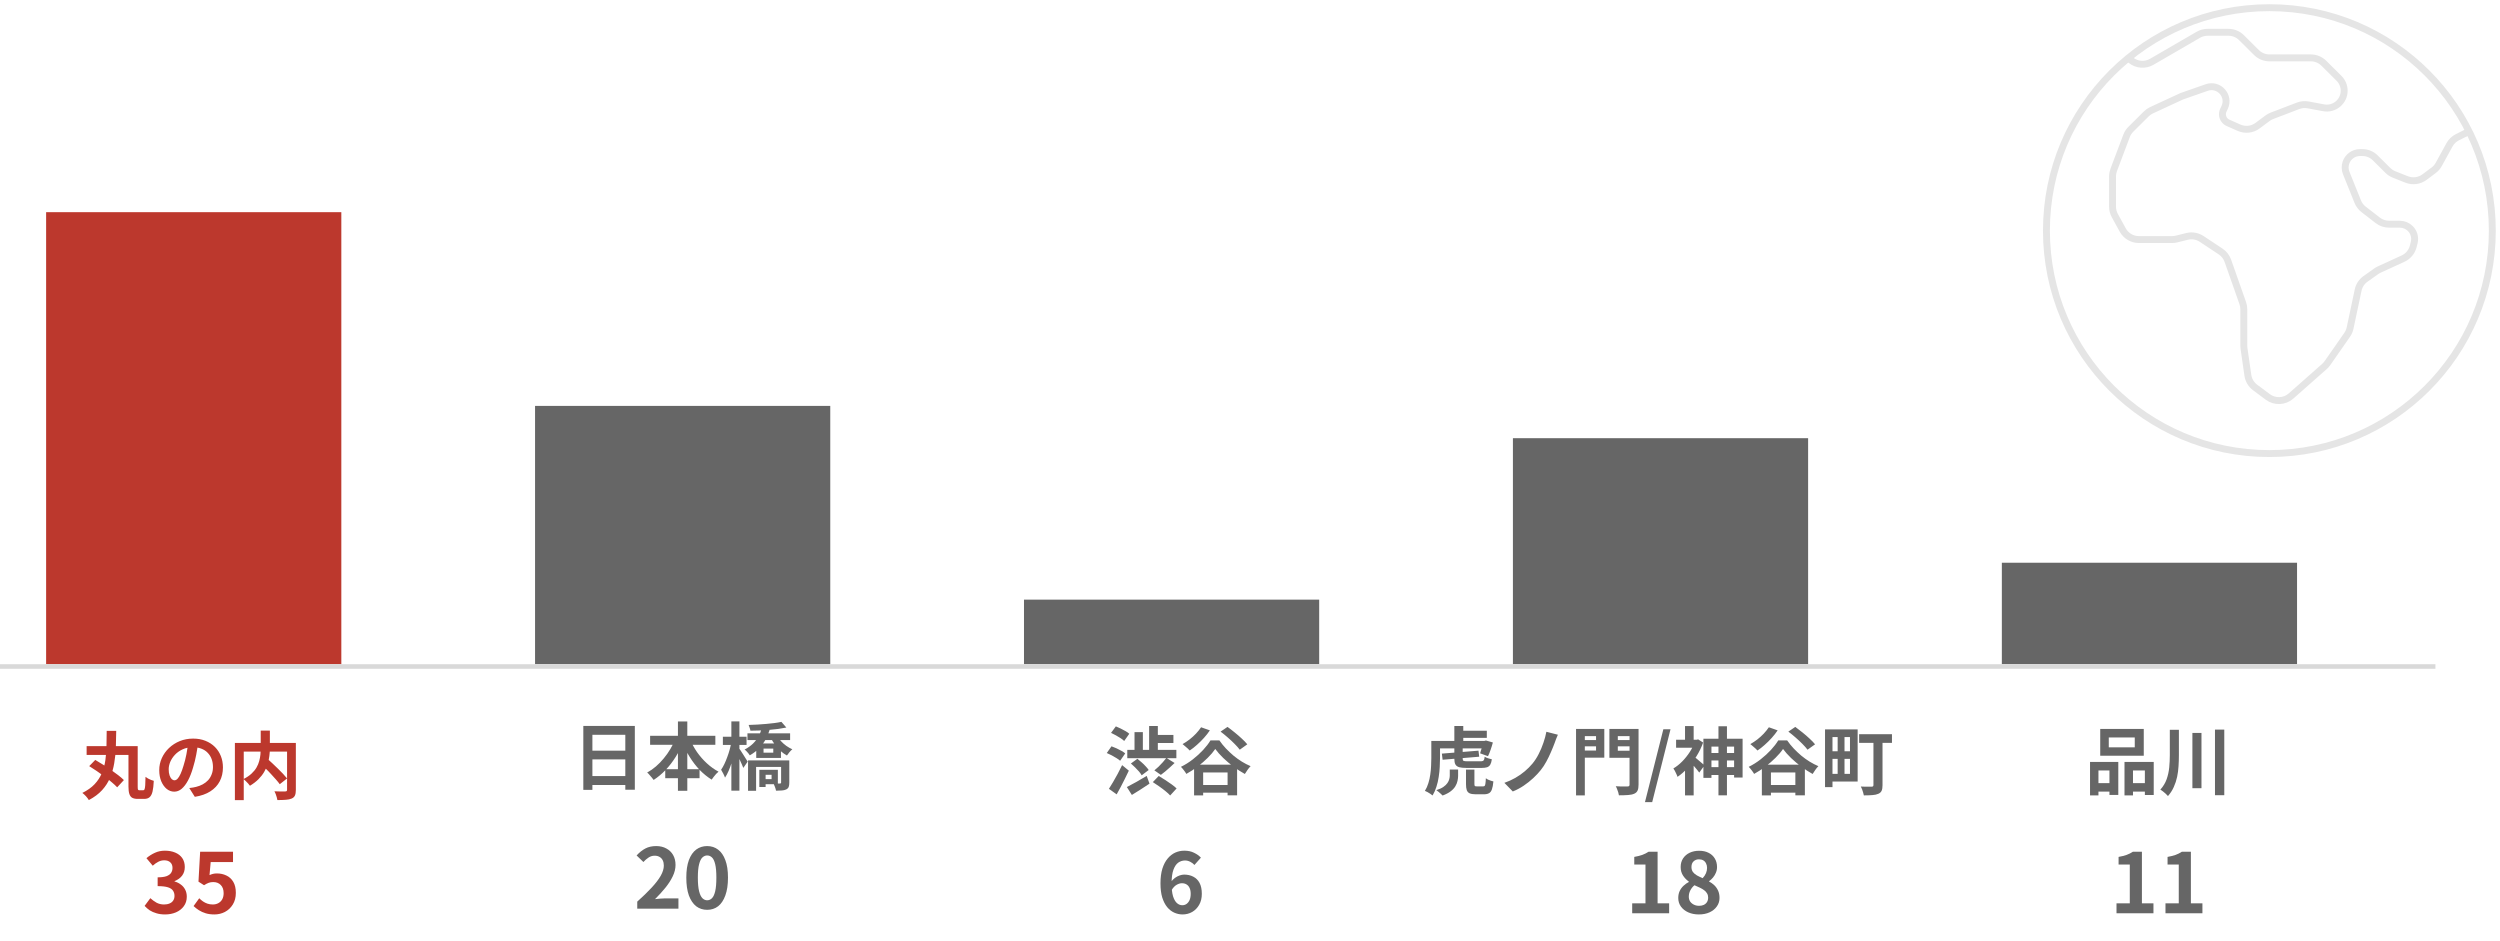 <svg width="542" height="204" viewBox="0 0 542 204" fill="none" xmlns="http://www.w3.org/2000/svg">
<g clip-path="url(#clip0_4621_49091)">
<g clip-path="url(#clip1_4621_49091)">
<path d="M492 98.334C518.694 98.334 540.334 76.694 540.334 50C540.334 23.307 518.694 1.667 492 1.667C465.307 1.667 443.667 23.307 443.667 50C443.667 76.694 465.307 98.334 492 98.334Z" stroke="#E5E5E5" stroke-width="1.5" stroke-linecap="round" stroke-linejoin="round"/>
<path d="M461.348 12.548L462.002 13.068C463.29 14.093 465.075 14.224 466.499 13.398L476.598 7.54C477.208 7.186 477.9 7 478.605 7H483.132C484.189 7 485.203 7.418 485.953 8.164L489.192 11.384C489.942 12.13 490.956 12.548 492.012 12.548H500.988C502.044 12.548 503.058 12.966 503.808 13.711L507.106 16.991C507.817 17.698 508.217 18.66 508.217 19.663V19.663C508.217 22.021 506.076 23.799 503.759 23.367L500.398 22.741C499.674 22.606 498.925 22.674 498.237 22.937L492.554 25.11C492.211 25.242 491.887 25.42 491.592 25.64L489.445 27.241C488.288 28.104 486.756 28.276 485.436 27.693L483.046 26.637C482.721 26.493 482.44 26.268 482.229 25.983V25.983C481.78 25.378 481.7 24.575 482.021 23.893L482.302 23.295C483.492 20.767 481.048 18.056 478.411 18.978L473 20.87L466.451 23.902C466.028 24.098 465.642 24.367 465.312 24.696L461.964 28.025C461.558 28.428 461.243 28.914 461.041 29.45L458.257 36.831C458.087 37.282 458 37.761 458 38.243V44.81C458 45.483 458.17 46.145 458.493 46.734L460.209 49.862C460.911 51.142 462.256 51.938 463.716 51.938H470.902C471.227 51.938 471.551 51.899 471.867 51.82L474.147 51.253C475.235 50.983 476.387 51.182 477.322 51.801L481.433 54.526C482.158 55.007 482.707 55.711 482.996 56.532L486.23 65.718C486.38 66.145 486.457 66.594 486.457 67.046V74.954C486.457 75.144 486.47 75.334 486.497 75.523L487.336 81.362C487.487 82.415 488.052 83.364 488.904 84L491.663 86.057C493.181 87.189 495.284 87.102 496.703 85.848L503.952 79.441C504.191 79.23 504.404 78.991 504.586 78.73L508.871 72.576C509.176 72.137 509.39 71.641 509.501 71.119L511.242 62.898C511.45 61.915 512.02 61.047 512.839 60.465L515.165 58.813C515.368 58.669 515.585 58.543 515.812 58.439L520.981 56.067C522.083 55.561 522.897 54.583 523.192 53.407L523.396 52.598C523.672 51.501 523.349 50.34 522.547 49.542V49.542C521.946 48.945 521.133 48.61 520.286 48.61H517.953C517.067 48.61 516.207 48.316 515.506 47.774L512.424 45.39C511.862 44.955 511.425 44.378 511.16 43.719L508.661 37.507C508.375 36.795 508.351 36.004 508.595 35.277V35.277C509.036 33.962 510.268 33.075 511.655 33.075H512.17C513.212 33.075 514.212 33.488 514.951 34.222L517.68 36.936C518.063 37.317 518.52 37.617 519.022 37.816L521.763 38.907C523.054 39.42 524.519 39.227 525.633 38.396L527.607 36.924C528.067 36.581 528.447 36.144 528.723 35.641L531.049 31.401C531.442 30.685 532.044 30.107 532.775 29.743L535 28.637" stroke="#E5E5E5" stroke-width="1.5"/>
</g>
<path d="M23.132 158.448H25.196C25.185 159.653 25.159 160.848 25.116 162.032C25.073 163.205 24.956 164.347 24.764 165.456C24.583 166.555 24.284 167.6 23.868 168.592C23.463 169.573 22.887 170.475 22.14 171.296C21.393 172.117 20.433 172.837 19.26 173.456C19.111 173.2 18.903 172.923 18.636 172.624C18.369 172.336 18.108 172.096 17.852 171.904C18.951 171.36 19.836 170.731 20.508 170.016C21.191 169.291 21.713 168.491 22.076 167.616C22.449 166.731 22.705 165.797 22.844 164.816C22.983 163.824 23.063 162.795 23.084 161.728C23.105 160.661 23.121 159.568 23.132 158.448ZM18.78 161.76H28.988V163.664H18.78V161.76ZM27.852 161.76H29.852V170.528C29.852 170.869 29.873 171.088 29.916 171.184C29.959 171.28 30.06 171.328 30.22 171.328C30.263 171.328 30.321 171.328 30.396 171.328C30.471 171.328 30.551 171.328 30.636 171.328C30.732 171.328 30.817 171.328 30.892 171.328C30.967 171.328 31.025 171.328 31.068 171.328C31.196 171.328 31.287 171.253 31.34 171.104C31.404 170.944 31.452 170.656 31.484 170.24C31.516 169.824 31.537 169.216 31.548 168.416C31.697 168.533 31.879 168.656 32.092 168.784C32.305 168.901 32.524 169.003 32.748 169.088C32.983 169.173 33.18 169.237 33.34 169.28C33.297 170.261 33.207 171.04 33.068 171.616C32.929 172.181 32.716 172.587 32.428 172.832C32.151 173.077 31.767 173.2 31.276 173.2C31.201 173.2 31.1 173.2 30.972 173.2C30.844 173.2 30.705 173.2 30.556 173.2C30.407 173.2 30.268 173.2 30.14 173.2C30.023 173.2 29.927 173.2 29.852 173.2C29.361 173.2 28.967 173.12 28.668 172.96C28.38 172.8 28.172 172.523 28.044 172.128C27.916 171.744 27.852 171.211 27.852 170.528V161.76ZM19.34 166.096L20.652 164.752C21.164 165.04 21.708 165.371 22.284 165.744C22.871 166.107 23.447 166.485 24.012 166.88C24.588 167.275 25.121 167.664 25.612 168.048C26.103 168.421 26.519 168.779 26.86 169.12L25.404 170.688C25.095 170.357 24.705 169.995 24.236 169.6C23.767 169.195 23.255 168.789 22.7 168.384C22.145 167.968 21.575 167.563 20.988 167.168C20.412 166.773 19.863 166.416 19.34 166.096ZM42.956 161.04C42.849 161.851 42.711 162.715 42.54 163.632C42.369 164.549 42.14 165.477 41.852 166.416C41.543 167.493 41.18 168.421 40.764 169.2C40.348 169.979 39.889 170.581 39.388 171.008C38.897 171.424 38.359 171.632 37.772 171.632C37.185 171.632 36.641 171.435 36.14 171.04C35.649 170.635 35.255 170.08 34.956 169.376C34.668 168.672 34.524 167.872 34.524 166.976C34.524 166.048 34.711 165.173 35.084 164.352C35.457 163.531 35.975 162.805 36.636 162.176C37.308 161.536 38.087 161.035 38.972 160.672C39.868 160.309 40.833 160.128 41.868 160.128C42.86 160.128 43.751 160.288 44.54 160.608C45.34 160.928 46.023 161.371 46.588 161.936C47.153 162.501 47.585 163.163 47.884 163.92C48.183 164.677 48.332 165.493 48.332 166.368C48.332 167.488 48.103 168.491 47.644 169.376C47.185 170.261 46.503 170.992 45.596 171.568C44.7 172.144 43.58 172.539 42.236 172.752L41.036 170.848C41.345 170.816 41.617 170.779 41.852 170.736C42.087 170.693 42.311 170.645 42.524 170.592C43.036 170.464 43.511 170.283 43.948 170.048C44.396 169.803 44.785 169.504 45.116 169.152C45.447 168.789 45.703 168.368 45.884 167.888C46.076 167.408 46.172 166.88 46.172 166.304C46.172 165.675 46.076 165.099 45.884 164.576C45.692 164.053 45.409 163.6 45.036 163.216C44.663 162.821 44.209 162.523 43.676 162.32C43.143 162.107 42.529 162 41.836 162C40.983 162 40.231 162.155 39.58 162.464C38.929 162.763 38.38 163.152 37.932 163.632C37.484 164.112 37.143 164.629 36.908 165.184C36.684 165.739 36.572 166.267 36.572 166.768C36.572 167.301 36.636 167.749 36.764 168.112C36.892 168.464 37.047 168.731 37.228 168.912C37.42 169.083 37.623 169.168 37.836 169.168C38.06 169.168 38.279 169.056 38.492 168.832C38.716 168.597 38.935 168.245 39.148 167.776C39.361 167.307 39.575 166.715 39.788 166C40.033 165.232 40.241 164.411 40.412 163.536C40.583 162.661 40.705 161.808 40.78 160.976L42.956 161.04ZM56.492 165.52L57.948 164.48C58.3 164.789 58.673 165.131 59.068 165.504C59.473 165.877 59.873 166.261 60.268 166.656C60.663 167.04 61.031 167.413 61.372 167.776C61.713 168.139 62.001 168.469 62.236 168.768L60.652 170.016C60.439 169.717 60.167 169.381 59.836 169.008C59.516 168.635 59.164 168.245 58.78 167.84C58.407 167.424 58.017 167.024 57.612 166.64C57.217 166.245 56.844 165.872 56.492 165.52ZM56.524 158.4H58.508V162.24C58.508 162.773 58.471 163.328 58.396 163.904C58.332 164.469 58.209 165.045 58.028 165.632C57.857 166.208 57.607 166.779 57.276 167.344C56.956 167.899 56.54 168.432 56.028 168.944C55.527 169.445 54.913 169.915 54.188 170.352C54.092 170.213 53.964 170.053 53.804 169.872C53.644 169.691 53.473 169.515 53.292 169.344C53.121 169.163 52.956 169.013 52.796 168.896C53.489 168.544 54.065 168.155 54.524 167.728C54.983 167.301 55.345 166.859 55.612 166.4C55.879 165.931 56.076 165.456 56.204 164.976C56.332 164.496 56.417 164.027 56.46 163.568C56.503 163.099 56.524 162.656 56.524 162.24V158.4ZM50.924 161.072H63.068V162.944H52.844V173.472H50.924V161.072ZM62.236 161.072H64.14V171.248C64.14 171.76 64.076 172.16 63.948 172.448C63.82 172.747 63.585 172.971 63.244 173.12C62.913 173.269 62.492 173.36 61.98 173.392C61.468 173.435 60.855 173.456 60.14 173.456C60.119 173.275 60.071 173.067 59.996 172.832C59.932 172.597 59.857 172.368 59.772 172.144C59.687 171.92 59.596 171.723 59.5 171.552C59.82 171.563 60.14 171.573 60.46 171.584C60.78 171.584 61.063 171.584 61.308 171.584C61.564 171.584 61.74 171.584 61.836 171.584C61.985 171.573 62.087 171.547 62.14 171.504C62.204 171.451 62.236 171.355 62.236 171.216V161.072Z" fill="#BC382D"/>
<path d="M35.797 198.252C35.101 198.252 34.477 198.168 33.925 198C33.373 197.844 32.881 197.628 32.449 197.352C32.029 197.064 31.663 196.746 31.351 196.398L32.593 194.724C33.001 195.096 33.445 195.42 33.925 195.696C34.417 195.96 34.963 196.092 35.563 196.092C36.019 196.092 36.415 196.02 36.751 195.876C37.099 195.732 37.363 195.522 37.543 195.246C37.735 194.97 37.831 194.634 37.831 194.238C37.831 193.794 37.723 193.416 37.507 193.104C37.303 192.78 36.937 192.534 36.409 192.366C35.881 192.198 35.137 192.114 34.177 192.114V190.206C34.993 190.206 35.635 190.122 36.103 189.954C36.571 189.774 36.901 189.534 37.093 189.234C37.297 188.922 37.399 188.568 37.399 188.172C37.399 187.656 37.243 187.254 36.931 186.966C36.619 186.666 36.181 186.516 35.617 186.516C35.149 186.516 34.711 186.624 34.303 186.84C33.907 187.044 33.511 187.326 33.115 187.686L31.747 186.048C32.335 185.556 32.953 185.166 33.601 184.878C34.249 184.578 34.963 184.428 35.743 184.428C36.595 184.428 37.345 184.566 37.993 184.842C38.653 185.118 39.163 185.52 39.523 186.048C39.883 186.576 40.063 187.218 40.063 187.974C40.063 188.694 39.871 189.312 39.487 189.828C39.103 190.344 38.557 190.74 37.849 191.016V191.106C38.341 191.238 38.785 191.454 39.181 191.754C39.589 192.042 39.907 192.408 40.135 192.852C40.375 193.296 40.495 193.812 40.495 194.4C40.495 195.204 40.279 195.894 39.847 196.47C39.427 197.046 38.857 197.49 38.137 197.802C37.429 198.102 36.649 198.252 35.797 198.252ZM46.486 198.252C45.778 198.252 45.148 198.168 44.596 198C44.044 197.832 43.552 197.61 43.12 197.334C42.688 197.058 42.304 196.758 41.968 196.434L43.192 194.742C43.444 194.994 43.714 195.222 44.002 195.426C44.302 195.63 44.626 195.792 44.974 195.912C45.334 196.032 45.718 196.092 46.126 196.092C46.582 196.092 46.984 195.996 47.332 195.804C47.692 195.612 47.974 195.336 48.178 194.976C48.382 194.604 48.484 194.16 48.484 193.644C48.484 192.876 48.274 192.282 47.854 191.862C47.446 191.442 46.906 191.232 46.234 191.232C45.85 191.232 45.52 191.286 45.244 191.394C44.968 191.49 44.632 191.664 44.236 191.916L43.03 191.142L43.39 184.662H50.518V186.894H45.676L45.424 189.72C45.688 189.6 45.946 189.51 46.198 189.45C46.45 189.39 46.726 189.36 47.026 189.36C47.77 189.36 48.454 189.51 49.078 189.81C49.702 190.098 50.2 190.554 50.572 191.178C50.944 191.802 51.13 192.6 51.13 193.572C51.13 194.556 50.908 195.402 50.464 196.11C50.032 196.806 49.462 197.34 48.754 197.712C48.058 198.072 47.302 198.252 46.486 198.252Z" fill="#BC382D"/>
<path d="M249.932 169.56L251.212 168.232C251.639 168.477 252.097 168.76 252.588 169.08C253.079 169.389 253.548 169.709 253.996 170.04C254.444 170.36 254.807 170.659 255.084 170.936L253.692 172.456C253.436 172.168 253.095 171.853 252.668 171.512C252.252 171.171 251.799 170.829 251.308 170.488C250.828 170.147 250.369 169.837 249.932 169.56ZM244.396 162.568H255.036V164.376H244.396V162.568ZM250.22 159.336H254.396V161.08H250.22V159.336ZM249.132 157.4H251.02V163.688H249.132V157.4ZM245.964 158.728H247.772V163.528H245.964V158.728ZM245.18 165.528L246.588 164.504C246.887 164.728 247.191 164.984 247.5 165.272C247.82 165.549 248.113 165.837 248.38 166.136C248.657 166.424 248.876 166.691 249.036 166.936L247.516 168.088C247.377 167.832 247.18 167.555 246.924 167.256C246.668 166.957 246.385 166.659 246.076 166.36C245.777 166.061 245.479 165.784 245.18 165.528ZM252.876 164.312L254.652 165.416C254.332 165.725 253.996 166.04 253.644 166.36C253.303 166.669 252.961 166.968 252.62 167.256C252.289 167.533 251.975 167.779 251.676 167.992L250.268 167.016C250.556 166.792 250.86 166.525 251.18 166.216C251.5 165.896 251.809 165.571 252.108 165.24C252.407 164.909 252.663 164.6 252.876 164.312ZM244.3 170.632C244.833 170.365 245.489 170.013 246.268 169.576C247.047 169.139 247.825 168.685 248.604 168.216L249.212 169.896C248.583 170.323 247.932 170.749 247.26 171.176C246.588 171.603 245.964 171.992 245.388 172.344L244.3 170.632ZM240.876 158.888L241.916 157.48C242.247 157.608 242.593 157.763 242.956 157.944C243.329 158.125 243.681 158.312 244.012 158.504C244.353 158.696 244.625 158.888 244.828 159.08L243.724 160.648C243.532 160.456 243.276 160.253 242.956 160.04C242.636 159.827 242.289 159.619 241.916 159.416C241.553 159.213 241.207 159.037 240.876 158.888ZM239.948 163.256L240.972 161.8C241.313 161.917 241.671 162.061 242.044 162.232C242.417 162.403 242.775 162.584 243.116 162.776C243.457 162.968 243.735 163.155 243.948 163.336L242.844 164.936C242.652 164.755 242.391 164.563 242.06 164.36C241.729 164.147 241.377 163.944 241.004 163.752C240.641 163.56 240.289 163.395 239.948 163.256ZM240.412 171.016C240.679 170.6 240.977 170.115 241.308 169.56C241.639 168.995 241.975 168.397 242.316 167.768C242.657 167.139 242.977 166.509 243.276 165.88L244.732 167.08C244.465 167.645 244.183 168.227 243.884 168.824C243.596 169.421 243.297 170.008 242.988 170.584C242.689 171.149 242.391 171.693 242.092 172.216L240.412 171.016ZM259.564 170.184H267.404V171.848H259.564V170.184ZM258.876 165.784H268.204V172.424H266.14V167.464H260.844V172.44H258.876V165.784ZM263.468 162.376C263.041 163.005 262.497 163.645 261.836 164.296C261.185 164.947 260.46 165.576 259.66 166.184C258.871 166.781 258.049 167.315 257.196 167.784C257.079 167.56 256.903 167.299 256.668 167C256.444 166.701 256.231 166.451 256.028 166.248C256.924 165.811 257.783 165.272 258.604 164.632C259.436 163.981 260.183 163.299 260.844 162.584C261.505 161.869 262.033 161.181 262.428 160.52H264.364C264.791 161.139 265.265 161.725 265.788 162.28C266.311 162.824 266.86 163.341 267.436 163.832C268.023 164.312 268.625 164.744 269.244 165.128C269.873 165.512 270.503 165.837 271.132 166.104C270.897 166.339 270.673 166.611 270.46 166.92C270.257 167.219 270.065 167.512 269.884 167.8C269.095 167.363 268.289 166.845 267.468 166.248C266.657 165.64 265.9 165 265.196 164.328C264.503 163.656 263.927 163.005 263.468 162.376ZM264.62 158.616L266.124 157.592C266.615 157.944 267.132 158.344 267.676 158.792C268.22 159.229 268.737 159.677 269.228 160.136C269.719 160.584 270.113 160.995 270.412 161.368L268.78 162.536C268.503 162.163 268.135 161.747 267.676 161.288C267.217 160.819 266.716 160.349 266.172 159.88C265.639 159.411 265.121 158.989 264.62 158.616ZM260.396 157.672L262.3 158.344C261.937 158.888 261.511 159.432 261.02 159.976C260.529 160.52 260.017 161.027 259.484 161.496C258.961 161.965 258.444 162.371 257.932 162.712C257.825 162.584 257.676 162.435 257.484 162.264C257.292 162.093 257.095 161.923 256.892 161.752C256.7 161.571 256.529 161.427 256.38 161.32C256.892 161.032 257.399 160.696 257.9 160.312C258.401 159.917 258.865 159.496 259.292 159.048C259.719 158.589 260.087 158.131 260.396 157.672Z" fill="#666666"/>
<path d="M256.379 198.252C255.755 198.252 255.149 198.12 254.561 197.856C253.985 197.592 253.475 197.19 253.031 196.65C252.587 196.098 252.233 195.402 251.969 194.562C251.717 193.71 251.591 192.696 251.591 191.52C251.591 190.284 251.729 189.216 252.005 188.316C252.293 187.416 252.677 186.684 253.157 186.12C253.637 185.544 254.183 185.118 254.795 184.842C255.419 184.566 256.073 184.428 256.757 184.428C257.573 184.428 258.275 184.578 258.863 184.878C259.463 185.166 259.961 185.52 260.357 185.94L258.953 187.524C258.725 187.26 258.425 187.032 258.053 186.84C257.681 186.648 257.303 186.552 256.919 186.552C256.379 186.552 255.887 186.708 255.443 187.02C255.011 187.332 254.663 187.848 254.399 188.568C254.135 189.288 254.003 190.272 254.003 191.52C254.003 192.672 254.105 193.596 254.309 194.292C254.525 194.976 254.807 195.474 255.155 195.786C255.503 196.098 255.893 196.254 256.325 196.254C256.661 196.254 256.961 196.164 257.225 195.984C257.501 195.792 257.723 195.516 257.891 195.156C258.059 194.784 258.143 194.328 258.143 193.788C258.143 193.26 258.059 192.828 257.891 192.492C257.735 192.156 257.513 191.904 257.225 191.736C256.949 191.568 256.619 191.484 256.235 191.484C255.875 191.484 255.497 191.598 255.101 191.826C254.705 192.042 254.339 192.426 254.003 192.978L253.877 191.196C254.117 190.86 254.399 190.572 254.723 190.332C255.059 190.092 255.401 189.912 255.749 189.792C256.109 189.672 256.433 189.612 256.721 189.612C257.465 189.612 258.125 189.762 258.701 190.062C259.289 190.362 259.745 190.818 260.069 191.43C260.393 192.042 260.555 192.828 260.555 193.788C260.555 194.7 260.363 195.492 259.979 196.164C259.607 196.824 259.103 197.34 258.467 197.712C257.831 198.072 257.135 198.252 256.379 198.252Z" fill="#666666"/>
<path d="M457.184 159.88V162.024H462.816V159.88H457.184ZM455.328 158.04H464.768V163.848H455.328V158.04ZM453.12 165.192H459.248V172.344H457.328V167.032H454.944V172.44H453.12V165.192ZM460.592 165.192H466.928V172.36H465.008V167.032H462.432V172.44H460.592V165.192ZM453.92 169.784H458.128V171.624H453.92V169.784ZM461.472 169.784H465.952V171.624H461.472V169.784ZM470.416 158.216H472.384V163.752C472.384 164.541 472.357 165.331 472.304 166.12C472.261 166.899 472.16 167.667 472 168.424C471.84 169.181 471.6 169.912 471.28 170.616C470.971 171.32 470.549 171.976 470.016 172.584C469.899 172.435 469.739 172.269 469.536 172.088C469.344 171.917 469.141 171.747 468.928 171.576C468.715 171.416 468.528 171.288 468.368 171.192C468.987 170.499 469.44 169.747 469.728 168.936C470.016 168.115 470.203 167.267 470.288 166.392C470.373 165.507 470.416 164.627 470.416 163.752V158.216ZM475.312 158.904H477.28V170.888H475.312V158.904ZM480.208 158.184H482.224V172.392H480.208V158.184Z" fill="#666666"/>
<path d="M458.859 198V195.84H461.739V187.434H459.309V185.778C459.981 185.658 460.557 185.514 461.037 185.346C461.529 185.166 461.985 184.938 462.405 184.662H464.367V195.84H466.869V198H458.859ZM469.476 198V195.84H472.356V187.434H469.926V185.778C470.598 185.658 471.174 185.514 471.654 185.346C472.146 185.166 472.602 184.938 473.022 184.662H474.984V195.84H477.486V198H469.476Z" fill="#666666"/>
<path d="M316.166 158.424H322.342V159.976H316.166V158.424ZM311.526 160.632H322.294V162.248H311.526V160.632ZM315.302 157.4H317.238V161.128H315.302V157.4ZM312.598 163.384L320.534 162.744L320.694 164.056L312.758 164.712L312.598 163.384ZM315.302 161.896H317.11V164.504C317.11 164.739 317.174 164.888 317.302 164.952C317.441 165.016 317.729 165.048 318.166 165.048C318.252 165.048 318.385 165.048 318.566 165.048C318.758 165.048 318.966 165.048 319.19 165.048C319.425 165.048 319.654 165.048 319.878 165.048C320.113 165.048 320.332 165.048 320.534 165.048C320.737 165.048 320.886 165.048 320.982 165.048C321.206 165.048 321.377 165.021 321.494 164.968C321.612 164.915 321.697 164.819 321.75 164.68C321.804 164.541 321.846 164.333 321.878 164.056C322.049 164.173 322.289 164.285 322.598 164.392C322.918 164.499 323.196 164.573 323.43 164.616C323.366 165.107 323.254 165.491 323.094 165.768C322.934 166.045 322.7 166.237 322.39 166.344C322.092 166.44 321.686 166.488 321.174 166.488C321.078 166.488 320.924 166.488 320.71 166.488C320.497 166.488 320.257 166.488 319.99 166.488C319.724 166.488 319.452 166.488 319.174 166.488C318.908 166.488 318.668 166.488 318.454 166.488C318.252 166.488 318.102 166.488 318.006 166.488C317.292 166.488 316.737 166.435 316.342 166.328C315.958 166.211 315.686 166.008 315.526 165.72C315.377 165.432 315.302 165.037 315.302 164.536V161.896ZM310.31 160.632H312.198V164.328C312.198 164.925 312.177 165.576 312.134 166.28C312.102 166.984 312.028 167.704 311.91 168.44C311.804 169.176 311.638 169.891 311.414 170.584C311.201 171.267 310.924 171.891 310.582 172.456C310.465 172.349 310.305 172.232 310.102 172.104C309.9 171.976 309.692 171.848 309.478 171.72C309.265 171.603 309.078 171.517 308.918 171.464C309.238 170.952 309.489 170.392 309.67 169.784C309.862 169.176 310.001 168.552 310.086 167.912C310.182 167.272 310.241 166.648 310.262 166.04C310.294 165.421 310.31 164.851 310.31 164.328V160.632ZM321.51 160.632H321.814L322.15 160.536L323.654 160.968C323.516 161.491 323.35 162.024 323.158 162.568C322.977 163.101 322.79 163.56 322.598 163.944L320.886 163.32C321.004 163 321.121 162.616 321.238 162.168C321.356 161.72 321.446 161.299 321.51 160.904V160.632ZM317.83 166.856H319.654V169.976C319.654 170.2 319.686 170.344 319.75 170.408C319.814 170.461 319.964 170.488 320.198 170.488C320.252 170.488 320.337 170.488 320.454 170.488C320.572 170.488 320.7 170.488 320.838 170.488C320.988 170.488 321.126 170.488 321.254 170.488C321.382 170.488 321.478 170.488 321.542 170.488C321.692 170.488 321.804 170.451 321.878 170.376C321.953 170.291 322.006 170.125 322.038 169.88C322.081 169.624 322.113 169.235 322.134 168.712C322.252 168.819 322.406 168.92 322.598 169.016C322.79 169.101 322.993 169.181 323.206 169.256C323.42 169.331 323.606 169.384 323.766 169.416C323.702 170.152 323.596 170.723 323.446 171.128C323.308 171.533 323.1 171.811 322.822 171.96C322.556 172.12 322.193 172.2 321.734 172.2C321.638 172.2 321.505 172.2 321.334 172.2C321.174 172.2 321.004 172.2 320.822 172.2C320.641 172.2 320.47 172.2 320.31 172.2C320.15 172.2 320.022 172.2 319.926 172.2C319.361 172.2 318.924 172.131 318.614 171.992C318.316 171.853 318.108 171.619 317.99 171.288C317.884 170.968 317.83 170.536 317.83 169.992V166.856ZM314.31 166.84H316.118V168.216C316.118 168.547 316.076 168.904 315.99 169.288C315.916 169.672 315.761 170.061 315.526 170.456C315.292 170.851 314.95 171.219 314.502 171.56C314.054 171.901 313.473 172.205 312.758 172.472C312.652 172.365 312.518 172.237 312.358 172.088C312.198 171.939 312.033 171.795 311.862 171.656C311.692 171.517 311.537 171.4 311.398 171.304C312.038 171.101 312.55 170.867 312.934 170.6C313.318 170.333 313.606 170.056 313.798 169.768C314.001 169.48 314.134 169.197 314.198 168.92C314.273 168.643 314.31 168.392 314.31 168.168V166.84ZM337.75 159.288C337.612 159.576 337.484 159.88 337.366 160.2C337.249 160.52 337.142 160.813 337.046 161.08C336.822 161.688 336.556 162.344 336.246 163.048C335.948 163.752 335.612 164.445 335.238 165.128C334.876 165.8 334.476 166.408 334.038 166.952C333.59 167.517 333.046 168.099 332.406 168.696C331.777 169.283 331.084 169.832 330.326 170.344C329.58 170.845 328.796 171.261 327.974 171.592L326.15 169.72C326.982 169.432 327.772 169.075 328.518 168.648C329.265 168.221 329.953 167.741 330.582 167.208C331.212 166.675 331.761 166.125 332.23 165.56C332.742 164.941 333.196 164.243 333.59 163.464C333.996 162.675 334.337 161.864 334.614 161.032C334.902 160.2 335.116 159.405 335.254 158.648L337.75 159.288ZM342.63 160.44H346.63V161.8H342.63V160.44ZM350.022 160.44H354.054V161.8H350.022V160.44ZM353.286 158.04H355.238V170.104C355.238 170.659 355.169 171.085 355.03 171.384C354.892 171.693 354.652 171.923 354.31 172.072C353.958 172.232 353.51 172.328 352.966 172.36C352.422 172.403 351.761 172.424 350.982 172.424C350.961 172.243 350.913 172.029 350.838 171.784C350.764 171.549 350.678 171.309 350.582 171.064C350.497 170.829 350.401 170.627 350.294 170.456C350.636 170.477 350.982 170.493 351.334 170.504C351.686 170.504 351.996 170.504 352.262 170.504C352.54 170.504 352.732 170.504 352.838 170.504C353.009 170.504 353.126 170.472 353.19 170.408C353.254 170.344 353.286 170.237 353.286 170.088V158.04ZM342.774 158.04H347.814V164.264H342.774V162.712H346.022V159.592H342.774V158.04ZM354.326 158.04V159.592H350.742V162.76H354.326V164.296H348.918V158.04H354.326ZM341.686 158.04H343.59V172.44H341.686V158.04ZM356.63 173.896L360.614 158.104H362.166L358.198 173.896H356.63ZM370.242 163.256H376.882V164.872H370.242V163.256ZM370.242 166.312H377.17V168.024H370.242V166.312ZM372.562 157.448H374.402V172.424H372.562V157.448ZM369.298 160.152H377.794V168.568H375.954V161.864H371.042V168.648H369.298V160.152ZM363.378 160.376H368.178V162.104H363.378V160.376ZM365.314 157.416H367.186V161.176H365.314V157.416ZM367.346 164.104C367.463 164.179 367.623 164.301 367.826 164.472C368.028 164.643 368.247 164.829 368.482 165.032C368.716 165.224 368.93 165.405 369.122 165.576C369.314 165.747 369.447 165.869 369.522 165.944L368.402 167.496C368.284 167.325 368.13 167.128 367.938 166.904C367.756 166.68 367.564 166.451 367.362 166.216C367.159 165.981 366.962 165.763 366.77 165.56C366.588 165.347 366.423 165.171 366.274 165.032L367.346 164.104ZM367.474 160.376H367.842L368.162 160.296L369.234 160.984C368.871 162.019 368.391 163.011 367.794 163.96C367.207 164.899 366.562 165.752 365.858 166.52C365.154 167.288 364.428 167.923 363.682 168.424C363.639 168.253 363.559 168.051 363.442 167.816C363.335 167.571 363.223 167.336 363.106 167.112C362.988 166.888 362.882 166.717 362.786 166.6C363.458 166.205 364.098 165.699 364.706 165.08C365.324 164.451 365.874 163.763 366.354 163.016C366.844 162.259 367.218 161.491 367.474 160.712V160.376ZM365.314 165.848L367.186 163.592V172.44H365.314V165.848ZM382.658 170.184H390.498V171.848H382.658V170.184ZM381.97 165.784H391.298V172.424H389.234V167.464H383.938V172.44H381.97V165.784ZM386.562 162.376C386.135 163.005 385.591 163.645 384.93 164.296C384.279 164.947 383.554 165.576 382.754 166.184C381.964 166.781 381.143 167.315 380.29 167.784C380.172 167.56 379.996 167.299 379.762 167C379.538 166.701 379.324 166.451 379.122 166.248C380.018 165.811 380.876 165.272 381.698 164.632C382.53 163.981 383.276 163.299 383.938 162.584C384.599 161.869 385.127 161.181 385.522 160.52H387.458C387.884 161.139 388.359 161.725 388.882 162.28C389.404 162.824 389.954 163.341 390.53 163.832C391.116 164.312 391.719 164.744 392.338 165.128C392.967 165.512 393.596 165.837 394.226 166.104C393.991 166.339 393.767 166.611 393.554 166.92C393.351 167.219 393.159 167.512 392.978 167.8C392.188 167.363 391.383 166.845 390.562 166.248C389.751 165.64 388.994 165 388.29 164.328C387.596 163.656 387.02 163.005 386.562 162.376ZM387.714 158.616L389.218 157.592C389.708 157.944 390.226 158.344 390.77 158.792C391.314 159.229 391.831 159.677 392.322 160.136C392.812 160.584 393.207 160.995 393.506 161.368L391.874 162.536C391.596 162.163 391.228 161.747 390.77 161.288C390.311 160.819 389.81 160.349 389.266 159.88C388.732 159.411 388.215 158.989 387.714 158.616ZM383.49 157.672L385.394 158.344C385.031 158.888 384.604 159.432 384.114 159.976C383.623 160.52 383.111 161.027 382.578 161.496C382.055 161.965 381.538 162.371 381.026 162.712C380.919 162.584 380.77 162.435 380.578 162.264C380.386 162.093 380.188 161.923 379.986 161.752C379.794 161.571 379.623 161.427 379.474 161.32C379.986 161.032 380.492 160.696 380.994 160.312C381.495 159.917 381.959 159.496 382.386 159.048C382.812 158.589 383.18 158.131 383.49 157.672ZM396.706 158.136H402.738V169.432H396.706V167.768H401.074V159.8H396.706V158.136ZM395.666 158.136H397.282V170.648H395.666V158.136ZM396.514 162.872H401.858V164.52H396.514V162.872ZM403.058 159.176H410.178V161.048H403.058V159.176ZM406.162 160.024H408.13V170.216C408.13 170.739 408.066 171.144 407.938 171.432C407.81 171.72 407.575 171.939 407.234 172.088C406.882 172.248 406.45 172.344 405.938 172.376C405.426 172.419 404.807 172.44 404.082 172.44C404.05 172.248 403.996 172.035 403.922 171.8C403.858 171.576 403.783 171.347 403.698 171.112C403.612 170.888 403.522 170.691 403.426 170.52C403.746 170.541 404.06 170.552 404.37 170.552C404.69 170.552 404.972 170.552 405.218 170.552C405.474 170.552 405.65 170.552 405.746 170.552C405.906 170.552 406.012 170.525 406.066 170.472C406.13 170.419 406.162 170.323 406.162 170.184V160.024ZM398.402 159.08H399.89V168.456H398.402V159.08Z" fill="#666666"/>
<path d="M353.859 198V195.84H356.739V187.434H354.309V185.778C354.981 185.658 355.557 185.514 356.037 185.346C356.529 185.166 356.985 184.938 357.405 184.662H359.367V195.84H361.869V198H353.859ZM368.31 198.252C367.458 198.252 366.696 198.102 366.024 197.802C365.352 197.502 364.818 197.082 364.422 196.542C364.038 196.002 363.846 195.384 363.846 194.688C363.846 194.112 363.948 193.608 364.152 193.176C364.368 192.732 364.65 192.348 364.998 192.024C365.346 191.7 365.724 191.43 366.132 191.214V191.124C365.628 190.764 365.208 190.326 364.872 189.81C364.536 189.282 364.368 188.67 364.368 187.974C364.368 187.254 364.542 186.63 364.89 186.102C365.238 185.574 365.712 185.166 366.312 184.878C366.924 184.59 367.614 184.446 368.382 184.446C369.174 184.446 369.858 184.596 370.434 184.896C371.01 185.184 371.454 185.592 371.766 186.12C372.09 186.648 372.252 187.272 372.252 187.992C372.252 188.424 372.168 188.832 372 189.216C371.844 189.6 371.634 189.948 371.37 190.26C371.118 190.56 370.842 190.818 370.542 191.034V191.124C370.962 191.34 371.34 191.61 371.676 191.934C372.012 192.258 372.282 192.648 372.486 193.104C372.69 193.548 372.792 194.076 372.792 194.688C372.792 195.36 372.6 195.966 372.216 196.506C371.844 197.046 371.322 197.472 370.65 197.784C369.978 198.096 369.198 198.252 368.31 198.252ZM369.138 190.386C369.462 190.038 369.702 189.678 369.858 189.306C370.014 188.934 370.092 188.55 370.092 188.154C370.092 187.794 370.02 187.476 369.876 187.2C369.744 186.912 369.546 186.69 369.282 186.534C369.018 186.378 368.7 186.3 368.328 186.3C367.872 186.3 367.488 186.444 367.176 186.732C366.864 187.02 366.708 187.434 366.708 187.974C366.708 188.382 366.81 188.736 367.014 189.036C367.23 189.324 367.524 189.576 367.896 189.792C368.268 189.996 368.682 190.194 369.138 190.386ZM368.364 196.38C368.748 196.38 369.084 196.314 369.372 196.182C369.672 196.038 369.906 195.834 370.074 195.57C370.242 195.294 370.326 194.97 370.326 194.598C370.326 194.25 370.248 193.95 370.092 193.698C369.948 193.434 369.744 193.206 369.48 193.014C369.216 192.81 368.904 192.624 368.544 192.456C368.184 192.288 367.788 192.108 367.356 191.916C366.996 192.216 366.702 192.582 366.474 193.014C366.246 193.434 366.132 193.896 366.132 194.4C366.132 194.796 366.228 195.144 366.42 195.444C366.624 195.732 366.894 195.96 367.23 196.128C367.566 196.296 367.944 196.38 368.364 196.38Z" fill="#666666"/>
<path d="M126.464 157.376H137.632V171.216H135.568V159.312H128.432V171.248H126.464V157.376ZM127.808 162.752H136.416V164.64H127.808V162.752ZM127.808 168.256H136.432V170.192H127.808V168.256ZM140.944 159.52H155.088V161.472H140.944V159.52ZM144.224 166.768H151.664V168.72H144.224V166.768ZM146.976 156.416H149.008V171.44H146.976V156.416ZM146.4 160.224L148.16 160.784C147.701 161.936 147.147 163.035 146.496 164.08C145.845 165.125 145.115 166.075 144.304 166.928C143.504 167.771 142.64 168.491 141.712 169.088C141.605 168.928 141.467 168.752 141.296 168.56C141.125 168.357 140.955 168.16 140.784 167.968C140.624 167.765 140.464 167.605 140.304 167.488C140.965 167.125 141.6 166.683 142.208 166.16C142.816 165.637 143.381 165.056 143.904 164.416C144.437 163.776 144.912 163.104 145.328 162.4C145.755 161.685 146.112 160.96 146.4 160.224ZM149.6 160.272C149.984 161.211 150.485 162.133 151.104 163.04C151.733 163.936 152.448 164.752 153.248 165.488C154.048 166.224 154.891 166.827 155.776 167.296C155.616 167.424 155.44 167.589 155.248 167.792C155.067 167.995 154.891 168.208 154.72 168.432C154.549 168.645 154.405 168.843 154.288 169.024C153.36 168.448 152.491 167.744 151.68 166.912C150.88 166.069 150.16 165.131 149.52 164.096C148.88 163.061 148.325 161.979 147.856 160.848L149.6 160.272ZM162.048 158.992H171.296V160.448H162.048V158.992ZM165.536 162.304V163.184H167.648V162.304H165.536ZM163.952 161.184H169.312V164.32H163.952V161.184ZM162.176 164.848H170.176V166.272H163.92V171.44H162.176V164.848ZM169.344 164.848H171.12V169.664C171.12 170.048 171.077 170.357 170.992 170.592C170.907 170.827 170.725 171.013 170.448 171.152C170.171 171.28 169.856 171.355 169.504 171.376C169.152 171.408 168.731 171.424 168.24 171.424C168.208 171.189 168.133 170.923 168.016 170.624C167.909 170.325 167.803 170.064 167.696 169.84C167.984 169.851 168.267 169.861 168.544 169.872C168.821 169.872 169.003 169.872 169.088 169.872C169.195 169.861 169.264 169.84 169.296 169.808C169.328 169.776 169.344 169.717 169.344 169.632V164.848ZM169.408 156.496L170.48 157.728C169.947 157.835 169.36 157.936 168.72 158.032C168.091 158.117 167.429 158.187 166.736 158.24C166.053 158.293 165.365 158.336 164.672 158.368C163.989 158.389 163.328 158.405 162.688 158.416C162.667 158.235 162.613 158.027 162.528 157.792C162.453 157.547 162.379 157.339 162.304 157.168C162.923 157.147 163.557 157.12 164.208 157.088C164.869 157.045 165.515 156.997 166.144 156.944C166.784 156.891 167.381 156.827 167.936 156.752C168.501 156.677 168.992 156.592 169.408 156.496ZM168.48 159.52C168.693 159.915 168.971 160.299 169.312 160.672C169.653 161.045 170.037 161.387 170.464 161.696C170.891 161.995 171.328 162.245 171.776 162.448C171.584 162.597 171.371 162.811 171.136 163.088C170.912 163.355 170.736 163.589 170.608 163.792C170.139 163.536 169.68 163.211 169.232 162.816C168.795 162.411 168.395 161.963 168.032 161.472C167.669 160.981 167.36 160.48 167.104 159.968L168.48 159.52ZM165.12 157.968L166.864 158.192C166.651 158.917 166.363 159.616 166 160.288C165.637 160.96 165.173 161.589 164.608 162.176C164.053 162.763 163.371 163.291 162.56 163.76C162.485 163.621 162.379 163.472 162.24 163.312C162.112 163.141 161.973 162.987 161.824 162.848C161.685 162.699 161.552 162.587 161.424 162.512C162.16 162.117 162.773 161.68 163.264 161.2C163.755 160.709 164.149 160.187 164.448 159.632C164.757 159.077 164.981 158.523 165.12 157.968ZM165.472 166.896H168.64V170.016H165.472V168.912H167.28V167.984H165.472V166.896ZM164.624 166.896H165.984V170.624H164.624V166.896ZM156.72 159.728H161.856V161.504H156.72V159.728ZM158.56 156.4H160.304V171.424H158.56V156.4ZM158.544 160.944L159.616 161.296C159.499 161.925 159.36 162.581 159.2 163.264C159.04 163.947 158.853 164.619 158.64 165.28C158.437 165.931 158.213 166.544 157.968 167.12C157.723 167.685 157.461 168.176 157.184 168.592C157.099 168.336 156.971 168.043 156.8 167.712C156.629 167.381 156.475 167.104 156.336 166.88C156.581 166.528 156.816 166.117 157.04 165.648C157.264 165.179 157.472 164.677 157.664 164.144C157.867 163.611 158.043 163.072 158.192 162.528C158.341 161.973 158.459 161.445 158.544 160.944ZM160.192 162.176C160.288 162.283 160.421 162.475 160.592 162.752C160.773 163.019 160.965 163.317 161.168 163.648C161.381 163.979 161.568 164.277 161.728 164.544C161.899 164.811 162.021 165.003 162.096 165.12L161.152 166.48C161.067 166.245 160.949 165.968 160.8 165.648C160.661 165.317 160.507 164.976 160.336 164.624C160.165 164.272 160 163.947 159.84 163.648C159.691 163.349 159.563 163.109 159.456 162.928L160.192 162.176Z" fill="#666666"/>
<path d="M138.157 197V195.47C139.369 194.39 140.401 193.388 141.253 192.464C142.117 191.54 142.777 190.682 143.233 189.89C143.689 189.086 143.917 188.342 143.917 187.658C143.917 187.226 143.839 186.848 143.683 186.524C143.527 186.2 143.299 185.954 142.999 185.786C142.711 185.606 142.351 185.516 141.919 185.516C141.439 185.516 140.995 185.654 140.587 185.93C140.191 186.194 139.825 186.512 139.489 186.884L138.013 185.462C138.637 184.79 139.273 184.286 139.921 183.95C140.581 183.602 141.361 183.428 142.261 183.428C143.101 183.428 143.833 183.602 144.457 183.95C145.093 184.286 145.585 184.76 145.933 185.372C146.281 185.984 146.455 186.704 146.455 187.532C146.455 188.336 146.251 189.158 145.843 189.998C145.447 190.826 144.913 191.654 144.241 192.482C143.569 193.31 142.825 194.126 142.009 194.93C142.357 194.882 142.729 194.846 143.125 194.822C143.533 194.786 143.893 194.768 144.205 194.768H147.085V197H138.157ZM153.31 197.252C152.41 197.252 151.618 196.994 150.934 196.478C150.262 195.95 149.734 195.17 149.35 194.138C148.978 193.094 148.792 191.804 148.792 190.268C148.792 188.744 148.978 187.478 149.35 186.47C149.734 185.45 150.262 184.688 150.934 184.184C151.618 183.68 152.41 183.428 153.31 183.428C154.222 183.428 155.014 183.686 155.686 184.202C156.358 184.706 156.88 185.462 157.252 186.47C157.636 187.478 157.828 188.744 157.828 190.268C157.828 191.804 157.636 193.094 157.252 194.138C156.88 195.17 156.358 195.95 155.686 196.478C155.014 196.994 154.222 197.252 153.31 197.252ZM153.31 195.182C153.706 195.182 154.054 195.032 154.354 194.732C154.654 194.432 154.888 193.928 155.056 193.22C155.224 192.5 155.308 191.516 155.308 190.268C155.308 189.032 155.224 188.066 155.056 187.37C154.888 186.662 154.654 186.17 154.354 185.894C154.054 185.606 153.706 185.462 153.31 185.462C152.938 185.462 152.596 185.606 152.284 185.894C151.984 186.17 151.744 186.662 151.564 187.37C151.384 188.066 151.294 189.032 151.294 190.268C151.294 191.516 151.384 192.5 151.564 193.22C151.744 193.928 151.984 194.432 152.284 194.732C152.596 195.032 152.938 195.182 153.31 195.182Z" fill="#666666"/>
<g clip-path="url(#clip2_4621_49091)">
<rect x="10" y="46" width="64" height="98" fill="#BC382D"/>
<rect x="116" y="88" width="64" height="56" fill="#666666"/>
<rect x="222" y="130" width="64" height="14" fill="#666666"/>
<rect x="328" y="95" width="64" height="49" fill="#666666"/>
<rect x="434" y="122" width="64" height="22" fill="#666666"/>
<rect y="144" width="528" height="1" fill="#D9D9D9"/>
</g>
</g>
<defs>
<clipPath id="clip0_4621_49091">
<rect width="542" height="204" fill="white"/>
</clipPath>
<clipPath id="clip1_4621_49091">
<rect width="100" height="100" fill="white" transform="translate(442)"/>
</clipPath>
<clipPath id="clip2_4621_49091">
<rect width="528" height="141" fill="white" transform="translate(0 4)"/>
</clipPath>
</defs>
</svg>
